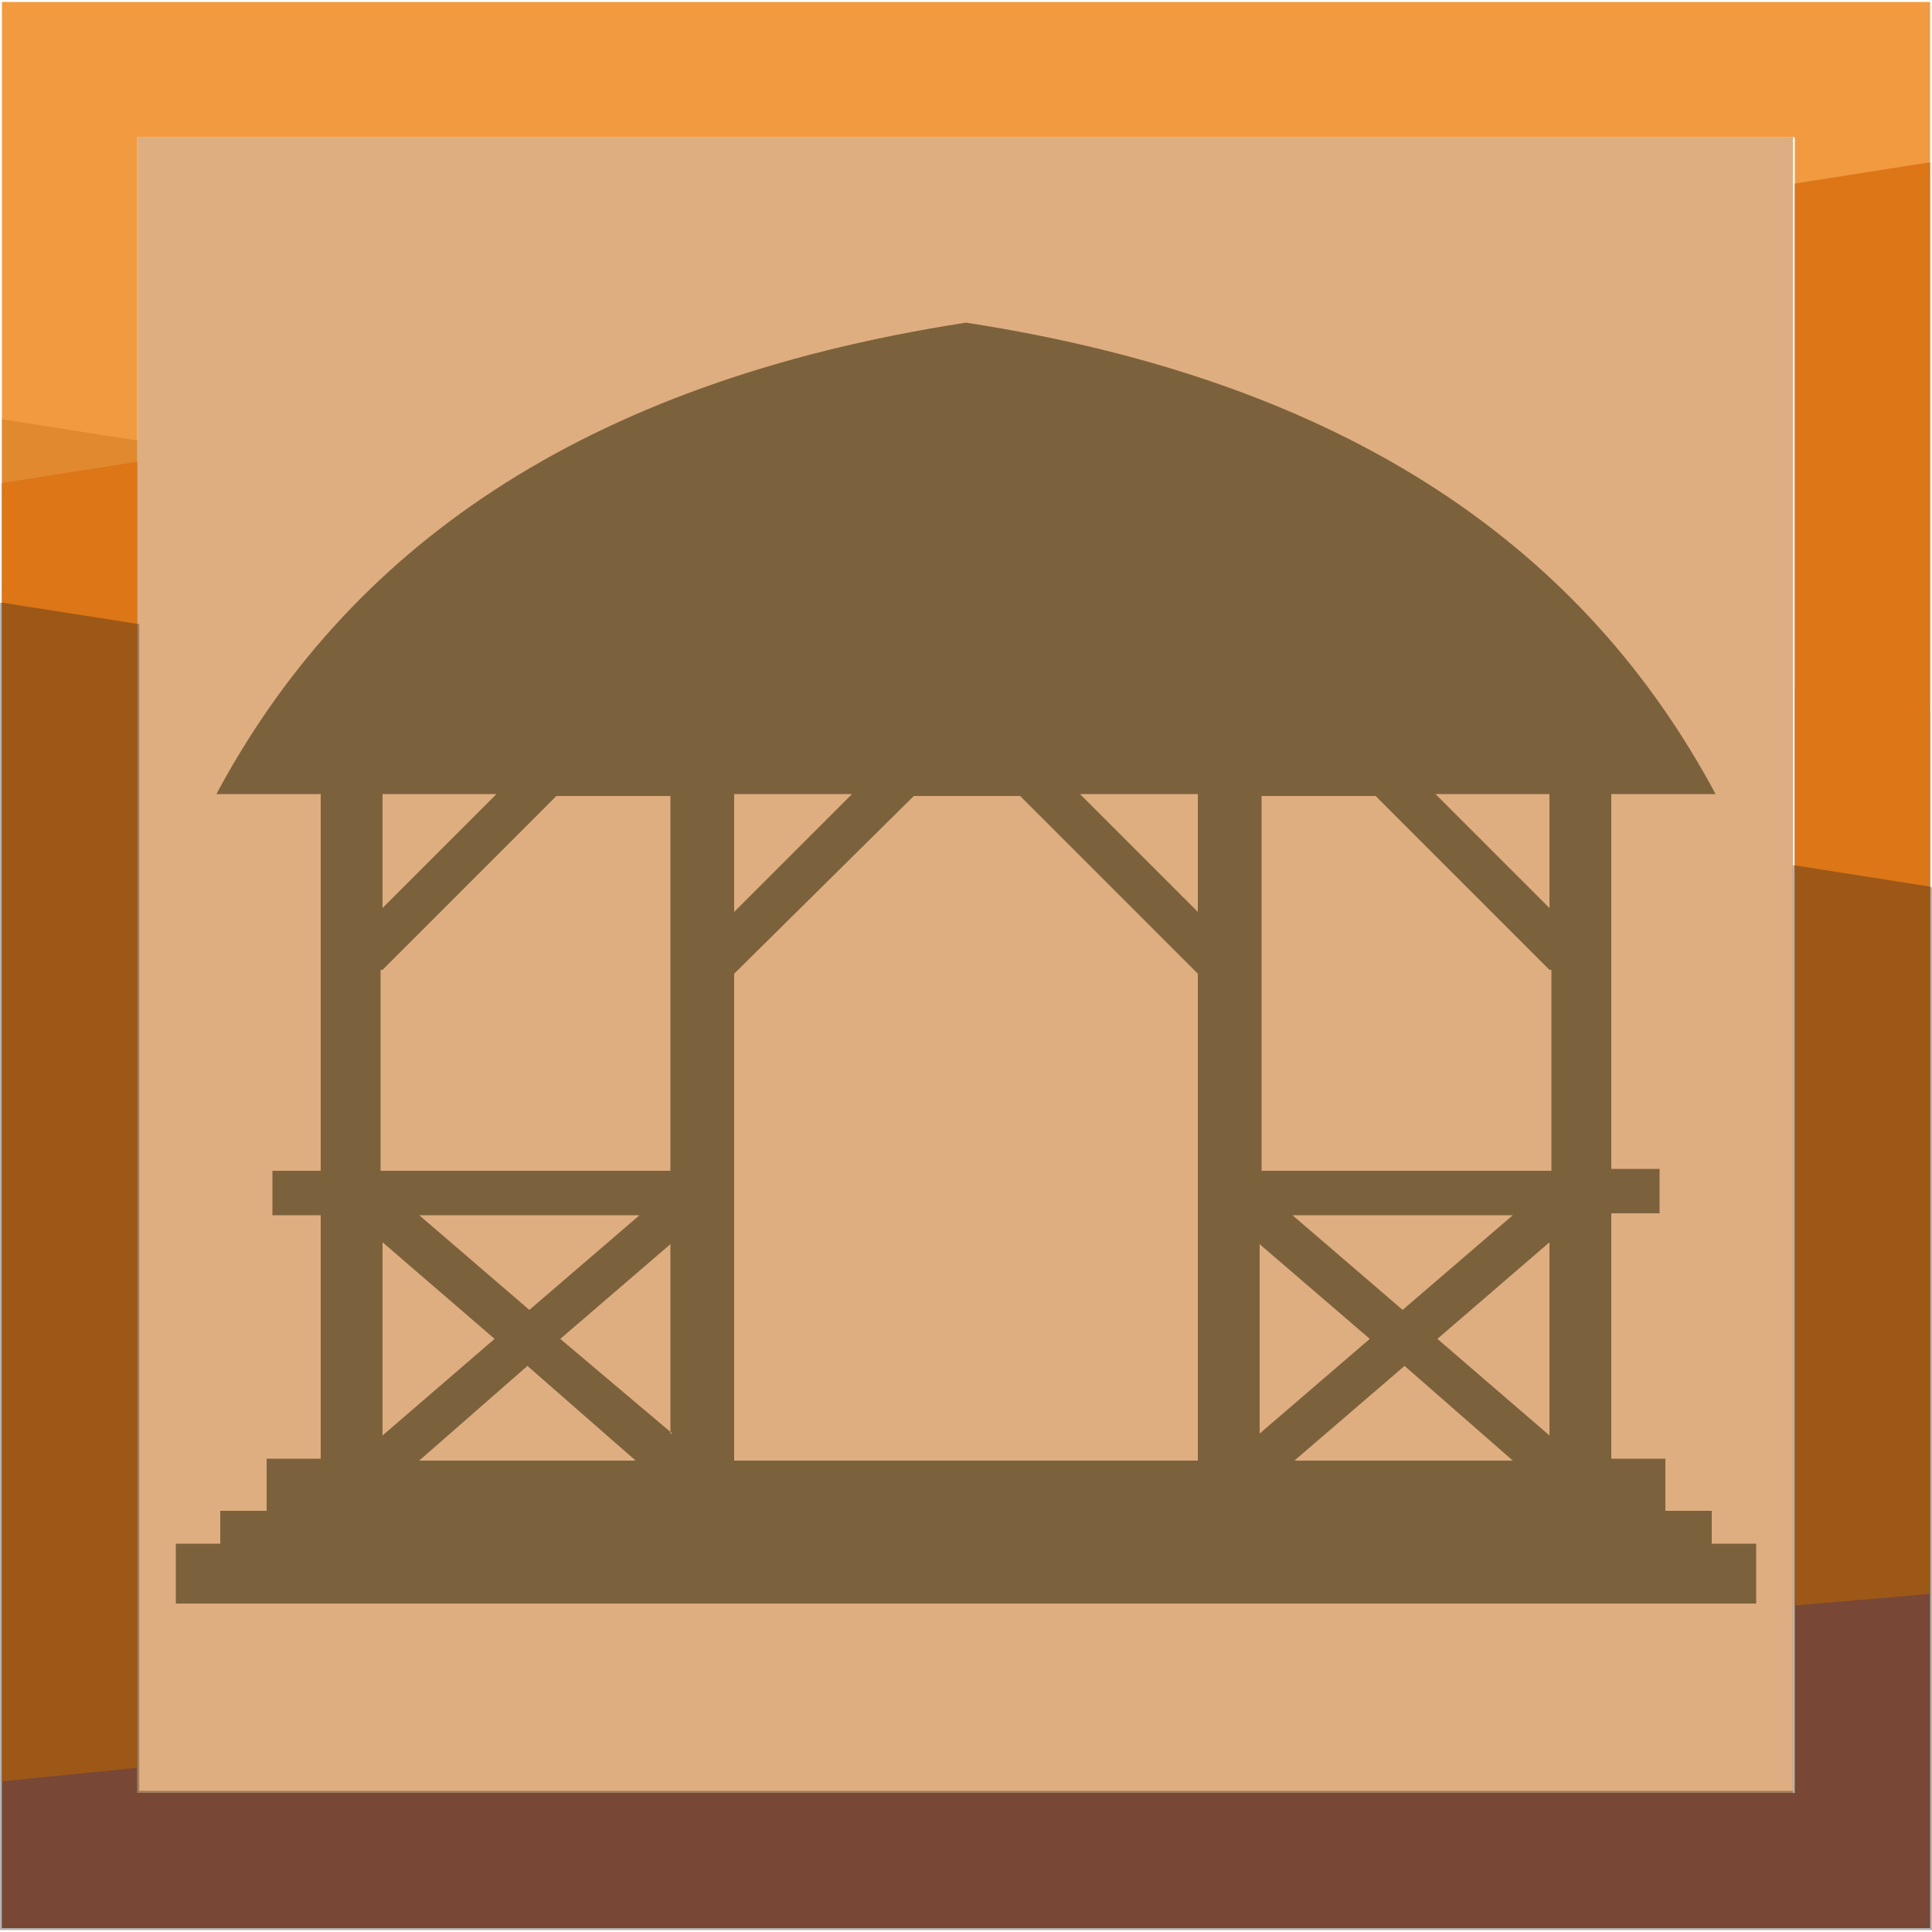 <?xml version="1.0" encoding="utf-8"?>
<!-- Generator: Adobe Illustrator 19.2.1, SVG Export Plug-In . SVG Version: 6.00 Build 0)  -->
<svg version="1.1" id="Layer_1" xmlns="http://www.w3.org/2000/svg" xmlns:xlink="http://www.w3.org/1999/xlink" x="0px" y="0px"
	 width="100px" height="100px" viewBox="0 0 100 100" style="enable-background:new 0 0 100 100;" xml:space="preserve">
<style type="text/css">
	.st0{fill-rule:evenodd;clip-rule:evenodd;fill:#DEAE80;}
	.st1{opacity:0.33;fill-rule:evenodd;clip-rule:evenodd;fill:#1A1B19;}
	.st2{fill-rule:evenodd;clip-rule:evenodd;fill:#A55D45;}
	.st3{opacity:0.78;fill-rule:evenodd;clip-rule:evenodd;fill:#ED7E0B;}
	.st4{opacity:0.33;}
	.st5{clip-path:url(#SVGID_1_);fill-rule:evenodd;clip-rule:evenodd;fill:#1A1B19;}
	.st6{clip-path:url(#SVGID_1_);fill:none;stroke:#1A1B19;stroke-width:0.216;stroke-miterlimit:22.926;}
	.st7{fill-rule:evenodd;clip-rule:evenodd;fill:#7C623C;}
</style>
<g>
	<rect x="7.1" y="7.1" class="st0" width="85.7" height="85.7"/>
	<polygon class="st1" points="99.9,36.8 92.9,35.7 92.9,92.8 7.1,92.8 7.1,22.8 0.1,21.7 0.1,99.8 99.9,99.8 	"/>
	<polygon class="st2" points="0.1,25 7.1,23.9 7.1,92.8 92.9,92.8 92.9,9.5 99.9,8.4 99.9,99.8 0.1,99.8 	"/>
	<polygon class="st3" points="99.9,82.5 92.9,83.1 92.9,7.1 7.1,7.1 7.1,91.5 0.1,92.2 0.1,0.1 99.9,0.1 	"/>
	<g class="st4">
		<g>
			<defs>
				<rect id="SVGID_117_" y="31.2" width="100" height="68.7"/>
			</defs>
			<clipPath id="SVGID_1_">
				<use xlink:href="#SVGID_117_"  style="overflow:visible;"/>
			</clipPath>
			<polygon class="st5" points="99.9,46 92.9,44.9 92.9,92.8 7.1,92.8 7.1,32.4 0.1,31.3 0.1,99.8 99.9,99.8 			"/>
			<polygon class="st6" points="99.9,46 92.9,44.9 92.9,92.8 7.1,92.8 7.1,32.4 0.1,31.3 0.1,99.8 99.9,99.8 			"/>
		</g>
	</g>
	<path class="st7" d="M65.2,74.2l5.7-4.9l-5.7-4.9V74.2z M78.3,75.6l-5.6-4.9L67,75.6H78.3z M80.2,64.3l-5.8,5l5.8,5V64.3z
		 M66.9,62.9l5.7,4.9l5.7-4.9H66.9z M62,47.2v-6.1h-6.1L62,47.2z M74.3,41.1l5.9,5.9v-5.9H74.3z M80.2,50.2l-9-9h-5.9v19.4h15V50.2z
		 M34.8,74.2L29,69.3l5.7-4.9V74.2z M21.7,75.6l5.6-4.9l5.6,4.9H21.7z M19.8,64.3l5.8,5l-5.8,5V64.3z M33.1,62.9l-5.7,4.9l-5.7-4.9
		H33.1z M38,47.2v-6.1h6.1L38,47.2z M25.7,41.1L19.8,47v-5.9H25.7z M19.8,50.2l9-9h5.9v19.4h-15V50.2z M50,75.6h12V50.4l-9.2-9.2H50
		h-2.7L38,50.4v25.2H50z M50,16.7c20.1,3.1,32.1,11.9,38.8,24.4h-5.4v19.4h2.5v2.3h-2.5v12.7h2.8v2.7h2.4v1.7h2.3v3.1h-2.3h-2.2
		h-0.1h-2.6H50H16.4h-2.6h-0.1h-2.2H9.1v-3.1h2.3v-1.7h2.4v-2.7h2.8V62.9h-2.5v-2.3h2.5V41.1h-5.4C17.9,28.6,29.9,19.8,50,16.7z"/>
</g>
</svg>
